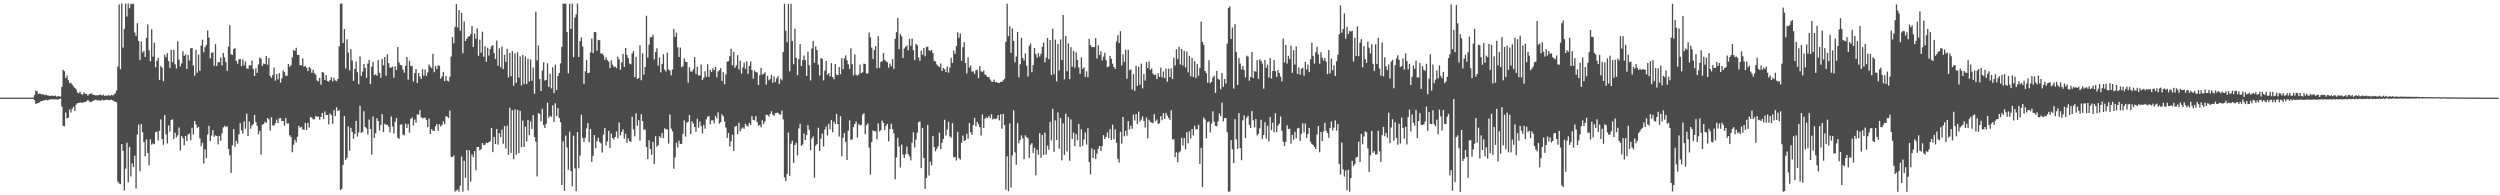 <?xml version="1.0" encoding="UTF-8"?>
<svg xmlns="http://www.w3.org/2000/svg" width="1920" height="150">
  <path d="M0 75.000h1v1.000H0zM1 75.000h1v1.000H1zM2 75.000h1v1.000H2zM3 75.000h1v1.000H3zM4 75.000h1v1.000H4zM5 75.000h1v1.000H5zM6 75.000h1v1.000H6zM7 75.000h1v1.000H7zM8 75.000h1v1.000H8zM9 75.000h1v1.000H9zM10 75.000h1v1.000H10zM11 75.000h1v1.000H11zM12 75.000h1v1.000H12zM13 75.000h1v1.000H13zM14 75.000h1v1.000H14zM15 75.000h1v1.000H15zM16 75.000h1v1.000H16zM17 75.000h1v1.000H17zM18 75.000h1v1.000H18zM19 75.000h1v1.000H19zM20 75.000h1v1.000H20zM21 75.000h1v1.000H21zM22 75.000h1v1.000H22zM23 75.000h1v1.000H23zM24 75.000h1v1.000H24zM25 75.000h1v1.000H25zM26 73.055h1v3.915H26zM27 69.556h1v10.346H27zM28 70.113h1v9.225H28zM29 72.301h1v6.857H29zM30 71.759h1v6.779H30zM31 72.262h1v5.416H31zM32 72.493h1v5.140H32zM33 72.506h1v4.485H33zM34 73.041h1v4.002H34zM35 72.725h1v3.846H35zM36 73.361h1v3.786H36zM37 73.441h1v3.278H37zM38 73.704h1v2.619H38zM39 73.478h1v2.721H39zM40 73.484h1v2.759H40zM41 73.699h1v2.624H41zM42 73.382h1v2.871H42zM43 74.223h1v2.089H43zM44 73.609h1v2.930H44zM45 74.081h1v1.926H45zM46 74.119h1v1.551H46zM47 66.707h1v15.140H47zM48 53.674h1v42.989H48zM49 54.723h1v42.286H49zM50 59.848h1v26.569H50zM51 57.994h1v32.992H51zM52 61.640h1v28.741H52zM53 63.959h1v20.092H53zM54 63.527h1v22.880H54zM55 65.077h1v18.437H55zM56 66.332h1v15.518H56zM57 67.490h1v17.759H57zM58 68.542h1v11.860H58zM59 71.130h1v8.054H59zM60 71.616h1v7.525H60zM61 70.401h1v8.244H61zM62 72.286h1v6.575H62zM63 72.662h1v6.229H63zM64 70.944h1v7.474H64zM65 72.035h1v6.369H65zM66 72.160h1v5.595H66zM67 73.518h1v3.224H67zM68 72.338h1v5.596H68zM69 71.870h1v6.585H69zM70 71.811h1v6.321H70zM71 72.887h1v4.544H71zM72 72.969h1v3.965H72zM73 73.279h1v3.273H73zM74 73.138h1v3.891H74zM75 73.142h1v3.930H75zM76 72.696h1v4.553H76zM77 72.740h1v4.464H77zM78 73.495h1v3.038H78zM79 72.672h1v4.484H79zM80 73.691h1v3.299H80zM81 73.323h1v3.297H81zM82 73.490h1v3.127H82zM83 73.023h1v4.002H83zM84 73.630h1v3.147H84zM85 72.963h1v3.542H85zM86 73.289h1v3.659H86zM87 72.719h1v4.843H87zM88 71.581h1v6.667H88zM89 69.604h1v8.892H89zM90 51.075h1v88.374H90zM91 3.416h1v137.479H91zM92 53.207h1v88.220H92zM93 2.594h1v108.037H93zM94 36.551h1v79.389H94zM95 22.166h1v124.149H95zM96 2.746h1v126.804H96zM97 12.672h1v96.972H97zM98 2.717h1v137.377H98zM99 6.345h1v106.501H99zM100 2.892h1v132.558H100zM101 3.320h1v122.130H101zM102 2.796h1v125.501H102zM103 24.915h1v94.623H103zM104 27.533h1v117.227H104zM105 17.811h1v85.499H105zM106 31.467h1v64.258H106zM107 46.198h1v85.360H107zM108 31.957h1v63.313H108zM109 40.321h1v61.253H109zM110 39.047h1v70.097H110zM111 43.714h1v76.360H111zM112 29.027h1v78.073H112zM113 18.738h1v98.731H113zM114 38.587h1v88.395H114zM115 47.032h1v60.004H115zM116 22.411h1v88.675H116zM117 43.529h1v66.548H117zM118 32.720h1v78.085H118zM119 51.707h1v49.875H119zM120 46.675h1v54.359H120zM121 44.424h1v63.467H121zM122 61.362h1v39.111H122zM123 50.727h1v40.996H123zM124 51.955h1v54.940H124zM125 62.394h1v48.798H125zM126 41.910h1v46.498H126zM127 43.940h1v59.177H127zM128 40.848h1v69.339H128zM129 46.952h1v49.428H129zM130 52.229h1v48.860H130zM131 38.187h1v53.914H131zM132 47.760h1v43.895H132zM133 38.285h1v68.490H133zM134 49.393h1v52.542H134zM135 52.585h1v52.901H135zM136 31.722h1v72.143H136zM137 45.811h1v52.161H137zM138 51.059h1v64.476H138zM139 48.714h1v55.671H139zM140 39.428h1v66.693H140zM141 42.882h1v68.664H141zM142 41.663h1v62.733H142zM143 52.998h1v55.326H143zM144 42.183h1v61.252H144zM145 46.551h1v56.022H145zM146 37.021h1v70.639H146zM147 36.941h1v61.155H147zM148 50.350h1v53.091H148zM149 58.117h1v34.793H149zM150 38.270h1v57.339H150zM151 55.856h1v42.409H151zM152 41.842h1v55.573H152zM153 54.401h1v51.815H153zM154 34.962h1v77.381H154zM155 30.446h1v79.221H155zM156 40.100h1v85.504H156zM157 36.217h1v78.509H157zM158 34.388h1v87.093H158zM159 23.407h1v79.938H159zM160 28.896h1v67.716H160zM161 44.805h1v63.597H161zM162 40.495h1v63.548H162zM163 40.254h1v59.675H163zM164 50.543h1v54.531H164zM165 33.905h1v70.055H165zM166 50.634h1v53.789H166zM167 47.741h1v63.175H167zM168 47.837h1v56.508H168zM169 44.199h1v63.929H169zM170 50.215h1v52.196H170zM171 40.712h1v57.150H171zM172 44.077h1v52.550H172zM173 47.743h1v49.672H173zM174 54.364h1v42.692H174zM175 35.792h1v78.573H175zM176 19.364h1v99.841H176zM177 41.755h1v91.029H177zM178 42.213h1v69.412H178zM179 37.641h1v61.514H179zM180 36.953h1v75.682H180zM181 46.859h1v61.250H181zM182 48.969h1v61.306H182zM183 45.594h1v57.566H183zM184 45.251h1v49.317H184zM185 50.864h1v49.168H185zM186 45.639h1v57.038H186zM187 50.168h1v43.066H187zM188 47.135h1v51.798H188zM189 52.509h1v34.778H189zM190 52.903h1v51.655H190zM191 50.103h1v43.264H191zM192 50.284h1v48.603H192zM193 46.516h1v49.891H193zM194 52.934h1v42.350H194zM195 58.295h1v29.968H195zM196 52.362h1v41.353H196zM197 55.997h1v40.576H197zM198 49.413h1v53.817H198zM199 44.201h1v56.310H199zM200 45.117h1v73.574H200zM201 50.617h1v45.190H201zM202 48.761h1v46.543H202zM203 49.191h1v44.298H203zM204 42.924h1v51.421H204zM205 49.731h1v40.892H205zM206 44.543h1v47.086H206zM207 58.322h1v41.961H207zM208 59.849h1v30.222H208zM209 57.511h1v38.830H209zM210 51.880h1v44.406H210zM211 61.988h1v32.657H211zM212 56.855h1v35.067H212zM213 60.986h1v33.521H213zM214 56.230h1v34.760H214zM215 63.455h1v27.151H215zM216 60.084h1v32.956H216zM217 54.082h1v38.866H217zM218 55.403h1v41.155H218zM219 58.259h1v32.459H219zM220 58.087h1v36.829H220zM221 49.144h1v45.583H221zM222 51.229h1v52.651H222zM223 50.080h1v55.264H223zM224 44.026h1v72.912H224zM225 38.495h1v72.690H225zM226 39.011h1v68.342H226zM227 36.674h1v72.682H227zM228 42.137h1v62.899H228zM229 42.214h1v54.435H229zM230 50.033h1v48.119H230zM231 50.189h1v47.203H231zM232 44.812h1v54.556H232zM233 51.277h1v48.342H233zM234 50.614h1v43.798H234zM235 52.025h1v47.845H235zM236 54.613h1v39.697H236zM237 51.422h1v46.550H237zM238 52.593h1v37.255H238zM239 55.891h1v34.551H239zM240 53.556h1v38.092H240zM241 56.203h1v35.468H241zM242 57.253h1v31.763H242zM243 61.811h1v27.819H243zM244 62.389h1v27.094H244zM245 59.780h1v32.131H245zM246 64.969h1v24.839H246zM247 55.290h1v31.427H247zM248 55.767h1v35.715H248zM249 61.371h1v24.265H249zM250 57.713h1v30.725H250zM251 62.273h1v25.968H251zM252 62.746h1v32.788H252zM253 61.429h1v25.594H253zM254 59.280h1v29.238H254zM255 62.450h1v32.628H255zM256 59.669h1v24.997H256zM257 61.726h1v27.311H257zM258 62.367h1v20.121H258zM259 60.684h1v24.550H259zM260 35.599h1v48.990H260zM261 2.959h1v143.088H261zM262 2.735h1v142.268H262zM263 33.071h1v93.572H263zM264 22.250h1v66.861H264zM265 52.644h1v70.168H265zM266 30.230h1v90.883H266zM267 40.361h1v56.836H267zM268 54.077h1v61.710H268zM269 37.731h1v60.420H269zM270 46.447h1v54.940H270zM271 62.110h1v44.458H271zM272 52.925h1v49.939H272zM273 47.219h1v45.638H273zM274 55.459h1v49.377H274zM275 64.720h1v36.967H275zM276 43.208h1v38.040H276zM277 58.315h1v43.788H277zM278 55.007h1v46.271H278zM279 49.188h1v36.300H279zM280 52.103h1v45.366H280zM281 59.740h1v38.986H281zM282 48.828h1v54.501H282zM283 46.032h1v45.776H283zM284 64.631h1v34.438H284zM285 51.162h1v67.495H285zM286 47.439h1v42.026H286zM287 57.820h1v48.128H287zM288 57.044h1v45.254H288zM289 58.107h1v32.743H289zM290 46.196h1v46.775H290zM291 55.907h1v44.404H291zM292 59.643h1v36.295H292zM293 45.205h1v42.500H293zM294 50.162h1v51.260H294zM295 43.707h1v51.339H295zM296 58.108h1v37.730H296zM297 41.683h1v54.196H297zM298 48.535h1v48.810H298zM299 51.842h1v49.913H299zM300 51.862h1v37.563H300zM301 51.126h1v45.974H301zM302 59.719h1v42.822H302zM303 50.827h1v42.781H303zM304 53.738h1v36.878H304zM305 36.135h1v69.655H305zM306 47.901h1v58.773H306zM307 49.891h1v45.844H307zM308 50.248h1v45.264H308zM309 53.443h1v49.898H309zM310 55.854h1v48.121H310zM311 50.478h1v44.519H311zM312 43.793h1v54.498H312zM313 61.178h1v34.161H313zM314 46.707h1v55.131H314zM315 50.572h1v40.696H315zM316 50.772h1v39.379H316zM317 62.578h1v33.789H317zM318 56.140h1v35.635H318zM319 53.007h1v41.224H319zM320 63.711h1v24.208H320zM321 56.000h1v31.979H321zM322 58.763h1v25.856H322zM323 60.644h1v29.447H323zM324 53.187h1v37.794H324zM325 58.137h1v32.303H325zM326 53.356h1v37.060H326zM327 58.216h1v33.954H327zM328 55.629h1v41.989H328zM329 49.491h1v41.617H329zM330 51.247h1v51.626H330zM331 52.370h1v46.841H331zM332 41.261h1v59.149H332zM333 55.460h1v45.107H333zM334 50.741h1v46.216H334zM335 53.096h1v42.177H335zM336 50.050h1v50.380H336zM337 50.624h1v44.789H337zM338 60.412h1v36.778H338zM339 58.706h1v37.184H339zM340 55.186h1v38.003H340zM341 62.279h1v33.160H341zM342 58.299h1v31.005H342zM343 61.950h1v27.671H343zM344 62.560h1v28.049H344zM345 59.004h1v26.005H345zM346 43.409h1v77.027H346zM347 28.356h1v92.199H347zM348 33.162h1v86.221H348zM349 20.596h1v126.554H349zM350 3.164h1v143.165H350zM351 21.127h1v124.393H351zM352 7.744h1v139.471H352zM353 23.622h1v118.934H353zM354 9.803h1v110.421H354zM355 40.926h1v106.303H355zM356 16.559h1v106.877H356zM357 31.559h1v105.012H357zM358 29.809h1v85.370H358zM359 28.262h1v117.939H359zM360 27.768h1v87.762H360zM361 26.225h1v113.244H361zM362 19.952h1v98.601H362zM363 36.026h1v84.587H363zM364 25.803h1v90.285H364zM365 29.781h1v100.995H365zM366 21.713h1v91.215H366zM367 42.839h1v69.962H367zM368 30.449h1v85.119H368zM369 40.551h1v74.027H369zM370 24.324h1v85.609H370zM371 43.571h1v67.790H371zM372 35.415h1v75.721H372zM373 47.400h1v62.161H373zM374 36.597h1v73.287H374zM375 42.721h1v66.371H375zM376 37.672h1v70.845H376zM377 35.554h1v62.764H377zM378 34.656h1v82.174H378zM379 40.735h1v64.448H379zM380 45.263h1v65.355H380zM381 31.115h1v67.895H381zM382 50.488h1v60.571H382zM383 37.122h1v65.099H383zM384 51.725h1v53.561H384zM385 35.698h1v63.812H385zM386 53.104h1v57.317H386zM387 42.051h1v54.831H387zM388 47.528h1v66.494H388zM389 37.550h1v58.891H389zM390 59.459h1v59.435H390zM391 40.650h1v42.111H391zM392 58.594h1v58.840H392zM393 39.226h1v45.383H393zM394 65.906h1v56.414H394zM395 40.899h1v43.116H395zM396 63.575h1v55.279H396zM397 40.136h1v44.209H397zM398 59.633h1v58.051H398zM399 43.290h1v41.754H399zM400 65.511h1v47.660H400zM401 42.123h1v50.457H401zM402 64.572h1v48.278H402zM403 43.381h1v53.853H403zM404 64.634h1v43.999H404zM405 45.154h1v46.835H405zM406 62.618h1v41.226H406zM407 45.652h1v47.637H407zM408 62.071h1v36.948H408zM409 51.863h1v36.522H409zM410 71.986h1v33.331H410zM411 8.950h1v99.933H411zM412 46.440h1v89.028H412zM413 34.940h1v51.902H413zM414 60.636h1v26.858H414zM415 69.897h1v23.289H415zM416 54.234h1v29.291H416zM417 47.808h1v48.192H417zM418 61.845h1v36.522H418zM419 61.353h1v33.718H419zM420 48.564h1v30.330H420zM421 66.829h1v23.646H421zM422 56.697h1v32.181H422zM423 67.873h1v21.952H423zM424 51.612h1v29.358H424zM425 71.524h1v22.101H425zM426 49.664h1v29.639H426zM427 69.166h1v20.069H427zM428 58.392h1v24.632H428zM429 56.089h1v34.544H429zM430 48.680h1v45.240H430zM431 35.922h1v106.165H431zM432 2.791h1v105.718H432zM433 2.880h1v143.615H433zM434 2.815h1v101.276H434zM435 24.610h1v88.749H435zM436 56.277h1v74.100H436zM437 2.917h1v98.160H437zM438 22.258h1v109.115H438zM439 2.735h1v140.391H439zM440 43.946h1v60.294H440zM441 13.458h1v115.825H441zM442 11.035h1v135.820H442zM443 2.743h1v98.724H443zM444 43.788h1v85.417H444zM445 31.589h1v87.876H445zM446 28.679h1v59.458H446zM447 35.681h1v70.172H447zM448 64.426h1v44.595H448zM449 54.702h1v51.050H449zM450 46.137h1v52.478H450zM451 56.106h1v38.286H451zM452 55.871h1v53.381H452zM453 40.220h1v58.778H453zM454 29.664h1v94.703H454zM455 40.716h1v78.941H455zM456 24.567h1v79.163H456zM457 24.663h1v89.225H457zM458 38.947h1v69.458H458zM459 30.553h1v75.203H459zM460 30.851h1v78.111H460zM461 41.073h1v69.000H461zM462 41.130h1v76.032H462zM463 42.487h1v60.894H463zM464 45.971h1v52.384H464zM465 43.974h1v67.714H465zM466 46.267h1v62.344H466zM467 47.332h1v53.150H467zM468 52.310h1v61.423H468zM469 46.325h1v56.304H469zM470 49.674h1v56.255H470zM471 51.364h1v55.782H471zM472 51.177h1v54.003H472zM473 52.399h1v48.574H473zM474 43.541h1v62.688H474zM475 45.646h1v48.400H475zM476 53.607h1v50.381H476zM477 47.908h1v53.414H477zM478 41.323h1v57.935H478zM479 51.420h1v55.001H479zM480 36.777h1v66.001H480zM481 42.167h1v67.534H481zM482 44.669h1v61.614H482zM483 48.811h1v59.646H483zM484 49.338h1v59.634H484zM485 41.066h1v48.640H485zM486 39.294h1v60.035H486zM487 59.183h1v45.469H487zM488 43.608h1v43.388H488zM489 60.668h1v35.884H489zM490 59.881h1v32.400H490zM491 34.653h1v73.305H491zM492 61.586h1v26.178H492zM493 40.885h1v52.085H493zM494 57.351h1v42.148H494zM495 51.380h1v48.181H495zM496 12.066h1v100.807H496zM497 44.222h1v77.961H497zM498 34.330h1v73.424H498zM499 28.613h1v85.808H499zM500 28.528h1v90.336H500zM501 26.587h1v82.480H501zM502 45.630h1v80.437H502zM503 39.840h1v64.822H503zM504 37.067h1v75.602H504zM505 50.410h1v61.088H505zM506 44.109h1v60.554H506zM507 55.588h1v50.307H507zM508 49.038h1v53.030H508zM509 41.603h1v64.520H509zM510 53.438h1v45.094H510zM511 54.914h1v44.384H511zM512 40.463h1v59.003H512zM513 53.312h1v56.914H513zM514 54.193h1v33.742H514zM515 57.844h1v40.997H515zM516 53.393h1v47.510H516zM517 22.358h1v107.217H517zM518 28.302h1v92.647H518zM519 25.042h1v84.558H519zM520 36.372h1v76.932H520zM521 43.775h1v64.251H521zM522 36.569h1v74.092H522zM523 51.625h1v58.871H523zM524 50.856h1v51.972H524zM525 44.922h1v47.511H525zM526 47.369h1v57.562H526zM527 47.592h1v46.669H527zM528 63.486h1v30.007H528zM529 51.621h1v36.719H529zM530 54.881h1v48.116H530zM531 54.942h1v38.270H531zM532 53.214h1v41.704H532zM533 43.884h1v53.654H533zM534 56.711h1v44.520H534zM535 51.329h1v39.871H535zM536 57.905h1v40.270H536zM537 57.946h1v35.368H537zM538 49.557h1v47.369H538zM539 61.376h1v41.203H539zM540 59.715h1v36.249H540zM541 54.721h1v44.074H541zM542 59.039h1v32.611H542zM543 49.377h1v40.217H543zM544 59.050h1v30.127H544zM545 53.673h1v41.823H545zM546 55.346h1v37.140H546zM547 52.381h1v39.998H547zM548 53.847h1v40.942H548zM549 51.460h1v37.498H549zM550 59.336h1v31.477H550zM551 54.926h1v31.415H551zM552 53.885h1v41.028H552zM553 52.310h1v41.543H553zM554 62.273h1v25.466H554zM555 55.411h1v33.952H555zM556 64.645h1v28.709H556zM557 57.077h1v40.925H557zM558 47.294h1v58.611H558zM559 46.943h1v55.176H559zM560 43.087h1v69.441H560zM561 37.493h1v71.037H561zM562 50.184h1v53.302H562zM563 39.803h1v76.117H563zM564 52.059h1v45.282H564zM565 50.184h1v46.463H565zM566 42.439h1v60.610H566zM567 53.336h1v40.928H567zM568 46.572h1v54.346H568zM569 56.600h1v42.259H569zM570 51.837h1v46.074H570zM571 48.019h1v50.893H571zM572 52.832h1v42.227H572zM573 47.057h1v49.380H573zM574 56.671h1v40.555H574zM575 50.728h1v43.808H575zM576 47.197h1v48.873H576zM577 53.785h1v35.440H577zM578 60.413h1v31.653H578zM579 54.102h1v38.364H579zM580 55.460h1v33.685H580zM581 55.648h1v38.018H581zM582 65.296h1v31.206H582zM583 57.799h1v38.173H583zM584 52.099h1v45.660H584zM585 57.232h1v35.112H585zM586 56.727h1v38.554H586zM587 55.491h1v37.776H587zM588 64.964h1v23.092H588zM589 58.263h1v29.992H589zM590 61.628h1v27.975H590zM591 60.655h1v26.838H591zM592 57.416h1v27.977H592zM593 63.636h1v24.300H593zM594 58.803h1v30.235H594zM595 63.007h1v23.987H595zM596 60.097h1v26.580H596zM597 58.425h1v28.105H597zM598 64.469h1v23.341H598zM599 60.393h1v27.723H599zM600 61.669h1v23.225H600zM601 39.861h1v51.831H601zM602 2.938h1v133.237H602zM603 23.596h1v115.452H603zM604 32.334h1v101.251H604zM605 2.960h1v98.834H605zM606 54.726h1v80.291H606zM607 2.935h1v107.380H607zM608 31.534h1v76.507H608zM609 49.284h1v75.810H609zM610 22.046h1v89.383H610zM611 44.384h1v65.289H611zM612 57.770h1v61.678H612zM613 45.403h1v53.191H613zM614 33.885h1v61.154H614zM615 50.669h1v61.383H615zM616 46.110h1v64.833H616zM617 42.710h1v59.814H617zM618 46.233h1v61.271H618zM619 58.243h1v45.402H619zM620 39.681h1v56.433H620zM621 50.146h1v49.535H621zM622 61.775h1v53.556H622zM623 37.253h1v69.184H623zM624 31.379h1v73.361H624zM625 48.306h1v88.264H625zM626 35.531h1v76.355H626zM627 38.456h1v72.189H627zM628 49.737h1v48.350H628zM629 58.029h1v57.973H629zM630 44.537h1v62.035H630zM631 45.264h1v57.284H631zM632 61.743h1v50.868H632zM633 54.182h1v45.348H633zM634 46.682h1v50.539H634zM635 57.373h1v46.744H635zM636 56.133h1v38.921H636zM637 58.748h1v40.562H637zM638 48.483h1v43.708H638zM639 59.118h1v42.512H639zM640 60.893h1v32.536H640zM641 49.140h1v46.208H641zM642 57.288h1v30.218H642zM643 57.762h1v37.521H643zM644 51.382h1v53.494H644zM645 57.043h1v32.257H645zM646 44.644h1v75.438H646zM647 53.167h1v52.548H647zM648 44.809h1v57.332H648zM649 42.598h1v66.283H649zM650 46.277h1v76.616H650zM651 49.390h1v51.023H651zM652 52.949h1v39.496H652zM653 37.102h1v70.431H653zM654 49.287h1v57.666H654zM655 57.904h1v39.748H655zM656 41.835h1v53.419H656zM657 57.373h1v36.026H657zM658 58.122h1v47.479H658zM659 57.162h1v38.195H659zM660 49.614h1v46.713H660zM661 56.199h1v39.639H661zM662 55.510h1v32.574H662zM663 48.825h1v38.163H663zM664 49.128h1v53.934H664zM665 56.459h1v39.730H665zM666 56.314h1v38.470H666zM667 25.007h1v88.385H667zM668 28.734h1v105.366H668zM669 36.545h1v72.560H669zM670 45.219h1v54.858H670zM671 38.455h1v62.242H671zM672 35.351h1v65.553H672zM673 52.412h1v54.559H673zM674 27.833h1v66.929H674zM675 52.121h1v48.791H675zM676 47.654h1v52.317H676zM677 46.962h1v45.661H677zM678 40.826h1v53.473H678zM679 46.000h1v53.926H679zM680 47.050h1v49.693H680zM681 47.889h1v47.221H681zM682 51.959h1v56.658H682zM683 48.852h1v50.243H683zM684 50.834h1v44.198H684zM685 45.482h1v53.793H685zM686 52.816h1v49.612H686zM687 29.760h1v108.003H687zM688 24.671h1v96.233H688zM689 13.725h1v92.130H689zM690 37.805h1v74.773H690zM691 26.206h1v102.449H691zM692 27.941h1v83.135H692zM693 44.470h1v74.286H693zM694 37.288h1v84.054H694zM695 35.980h1v82.560H695zM696 34.931h1v77.652H696zM697 38.625h1v79.706H697zM698 29.778h1v90.356H698zM699 35.173h1v88.034H699zM700 29.597h1v79.856H700zM701 38.579h1v62.942H701zM702 46.170h1v67.084H702zM703 33.790h1v73.530H703zM704 34.741h1v67.212H704zM705 44.207h1v49.655H705zM706 46.761h1v46.452H706zM707 38.870h1v90.266H707zM708 42.051h1v56.179H708zM709 36.855h1v84.495H709zM710 43.222h1v101.805H710zM711 36.143h1v100.522H711zM712 35.806h1v60.142H712zM713 38.604h1v96.176H713zM714 39.138h1v85.000H714zM715 38.407h1v88.675H715zM716 40.777h1v63.623H716zM717 46.873h1v66.047H717zM718 47.212h1v69.018H718zM719 49.528h1v64.717H719zM720 50.613h1v61.727H720zM721 51.514h1v50.409H721zM722 48.732h1v65.782H722zM723 54.477h1v55.281H723zM724 52.153h1v54.547H724zM725 53.169h1v38.814H725zM726 55.329h1v48.774H726zM727 51.062h1v48.461H727zM728 55.808h1v37.663H728zM729 51.887h1v52.866H729zM730 44.374h1v61.362H730zM731 48.294h1v46.265H731zM732 38.885h1v82.038H732zM733 41.379h1v79.036H733zM734 35.433h1v87.837H734zM735 24.788h1v76.444H735zM736 29.104h1v92.332H736zM737 25.728h1v96.845H737zM738 46.610h1v63.119H738zM739 36.232h1v67.869H739zM740 32.392h1v75.856H740zM741 48.383h1v59.240H741zM742 56.341h1v46.418H742zM743 44.091h1v62.381H743zM744 51.882h1v42.686H744zM745 50.216h1v51.434H745zM746 55.008h1v48.665H746zM747 54.822h1v41.196H747zM748 56.690h1v33.849H748zM749 54.023h1v42.939H749zM750 53.470h1v40.144H750zM751 60.060h1v35.428H751zM752 50.789h1v46.965H752zM753 54.641h1v49.378H753zM754 55.374h1v32.536H754zM755 54.125h1v44.133H755zM756 57.172h1v33.991H756zM757 58.022h1v32.110H757zM758 59.191h1v31.564H758zM759 59.155h1v29.905H759zM760 61.107h1v29.633H760zM761 62.547h1v25.229H761zM762 62.861h1v28.922H762zM763 61.128h1v29.860H763zM764 63.118h1v28.425H764zM765 63.008h1v27.947H765zM766 63.668h1v24.646H766zM767 63.631h1v28.834H767zM768 62.871h1v24.930H768zM769 62.906h1v35.962H769zM770 61.663h1v25.810H770zM771 60.474h1v35.524H771zM772 32.084h1v113.693H772zM773 2.828h1v117.225H773zM774 27.793h1v119.049H774zM775 20.294h1v74.418H775zM776 40.581h1v103.432H776zM777 21.882h1v97.394H777zM778 31.434h1v53.241H778zM779 47.859h1v69.187H779zM780 43.363h1v83.153H780zM781 24.475h1v70.099H781zM782 59.401h1v50.768H782zM783 49.331h1v58.148H783zM784 28.981h1v74.953H784zM785 44.506h1v61.757H785zM786 46.423h1v75.893H786zM787 41.010h1v62.866H787zM788 50.415h1v55.029H788zM789 58.824h1v47.404H789zM790 35.160h1v86.093H790zM791 33.425h1v77.829H791zM792 55.518h1v54.463H792zM793 50.040h1v67.402H793zM794 36.905h1v76.486H794zM795 41.520h1v93.141H795zM796 44.295h1v70.741H796zM797 40.802h1v77.929H797zM798 43.482h1v58.811H798zM799 41.243h1v79.971H799zM800 35.934h1v67.762H800zM801 32.651h1v86.388H801zM802 47.855h1v53.906H802zM803 44.214h1v74.409H803zM804 29.175h1v82.656H804zM805 45.410h1v69.599H805zM806 30.768h1v62.721H806zM807 57.668h1v50.228H807zM808 22.139h1v61.495H808zM809 57.053h1v59.574H809zM810 30.406h1v62.057H810zM811 62.470h1v45.074H811zM812 33.714h1v52.628H812zM813 54.182h1v60.042H813zM814 30.308h1v60.241H814zM815 46.098h1v77.019H815zM816 11.525h1v83.246H816zM817 60.912h1v58.028H817zM818 27.553h1v59.769H818zM819 54.727h1v61.665H819zM820 33.387h1v56.535H820zM821 60.830h1v62.682H821zM822 36.254h1v55.426H822zM823 51.251h1v55.468H823zM824 39.090h1v62.716H824zM825 51.973h1v60.319H825zM826 40.163h1v62.837H826zM827 46.030h1v61.646H827zM828 51.837h1v43.364H828zM829 56.755h1v56.156H829zM830 44.052h1v55.224H830zM831 52.865h1v59.129H831zM832 51.645h1v55.440H832zM833 59.014h1v42.699H833zM834 54.829h1v56.239H834zM835 59.331h1v39.193H835zM836 29.751h1v94.599H836zM837 34.491h1v99.432H837zM838 36.189h1v77.825H838zM839 36.117h1v85.241H839zM840 36.197h1v78.702H840zM841 29.215h1v92.872H841zM842 44.962h1v73.035H842zM843 34.825h1v79.401H843zM844 42.188h1v69.932H844zM845 39.335h1v76.747H845zM846 46.422h1v65.747H846zM847 43.479h1v60.266H847zM848 40.536h1v66.201H848zM849 46.171h1v58.974H849zM850 51.680h1v50.023H850zM851 50.979h1v55.084H851zM852 43.032h1v56.258H852zM853 45.156h1v62.398H853zM854 48.905h1v46.774H854zM855 51.468h1v55.498H855zM856 52.963h1v46.387H856zM857 31.785h1v77.899H857zM858 26.995h1v94.895H858zM859 33.048h1v91.776H859zM860 23.896h1v77.283H860zM861 50.285h1v60.003H861zM862 41.793h1v48.004H862zM863 47.488h1v57.201H863zM864 38.278h1v62.193H864zM865 60.445h1v43.777H865zM866 38.246h1v54.784H866zM867 53.948h1v45.423H867zM868 53.307h1v43.209H868zM869 68.690h1v30.221H869zM870 56.969h1v31.037H870zM871 69.773h1v22.809H871zM872 50.497h1v37.118H872zM873 65.950h1v29.265H873zM874 51.149h1v34.576H874zM875 64.957h1v28.509H875zM876 48.829h1v43.097H876zM877 67.886h1v21.501H877zM878 56.939h1v35.987H878zM879 61.894h1v36.074H879zM880 47.618h1v42.634H880zM881 52.257h1v53.987H881zM882 47.217h1v44.784H882zM883 53.699h1v39.872H883zM884 52.628h1v41.548H884zM885 56.498h1v38.179H885zM886 57.686h1v30.030H886zM887 57.229h1v35.980H887zM888 60.701h1v31.108H888zM889 56.209h1v38.994H889zM890 59.108h1v35.552H890zM891 51.945h1v37.341H891zM892 59.393h1v33.021H892zM893 54.885h1v31.977H893zM894 59.932h1v31.444H894zM895 52.660h1v34.031H895zM896 62.720h1v26.015H896zM897 52.762h1v37.790H897zM898 59.232h1v32.930H898zM899 52.596h1v32.089H899zM900 60.722h1v46.315H900zM901 44.280h1v62.736H901zM902 50.328h1v70.369H902zM903 37.792h1v79.178H903zM904 45.432h1v79.121H904zM905 35.883h1v81.333H905zM906 49.461h1v66.717H906zM907 37.629h1v68.184H907zM908 50.227h1v61.531H908zM909 39.080h1v66.900H909zM910 51.765h1v62.988H910zM911 39.577h1v61.913H911zM912 55.587h1v54.462H912zM913 42.857h1v58.004H913zM914 58.578h1v47.771H914zM915 44.487h1v54.584H915zM916 59.100h1v44.994H916zM917 46.928h1v49.626H917zM918 59.975h1v39.422H918zM919 49.090h1v50.125H919zM920 58.130h1v37.680H920zM921 52.093h1v73.767H921zM922 16.570h1v96.965H922zM923 32.232h1v111.480H923zM924 34.478h1v55.728H924zM925 54.518h1v37.236H925zM926 56.219h1v49.998H926zM927 63.529h1v30.385H927zM928 46.256h1v46.933H928zM929 63.863h1v37.816H929zM930 62.724h1v32.220H930zM931 59.571h1v25.942H931zM932 58.183h1v35.250H932zM933 71.374h1v25.231H933zM934 54.445h1v42.547H934zM935 60.495h1v32.813H935zM936 61.176h1v25.974H936zM937 68.571h1v20.492H937zM938 56.006h1v22.835H938zM939 66.661h1v26.578H939zM940 60.668h1v30.027H940zM941 64.130h1v26.525H941zM942 33.557h1v68.039H942zM943 6.116h1v141.205H943zM944 4.887h1v142.118H944zM945 29.857h1v77.779H945zM946 21.155h1v93.482H946zM947 67.993h1v57.364H947zM948 18.543h1v72.995H948zM949 40.044h1v67.005H949zM950 65.257h1v49.094H950zM951 44.601h1v42.251H951zM952 48.731h1v65.067H952zM953 53.358h1v69.741H953zM954 50.639h1v41.775H954zM955 53.806h1v34.950H955zM956 59.403h1v46.667H956zM957 42.745h1v47.670H957zM958 43.446h1v45.416H958zM959 61.989h1v33.847H959zM960 59.209h1v39.103H960zM961 39.929h1v45.265H961zM962 59.975h1v32.366H962zM963 54.627h1v43.282H963zM964 55.021h1v36.381H964zM965 46.066h1v57.931H965zM966 60.529h1v42.166H966zM967 45.521h1v53.037H967zM968 46.786h1v45.223H968zM969 48.840h1v58.034H969zM970 68.112h1v35.642H970zM971 46.081h1v47.813H971zM972 51.997h1v54.492H972zM973 49.671h1v46.969H973zM974 59.557h1v49.074H974zM975 44.588h1v45.276H975zM976 60.287h1v39.772H976zM977 54.495h1v39.790H977zM978 46.179h1v55.430H978zM979 54.625h1v32.369H979zM980 59.032h1v42.435H980zM981 53.683h1v42.764H981zM982 56.023h1v38.991H982zM983 58.904h1v30.604H983zM984 62.591h1v37.851H984zM985 29.565h1v79.214H985zM986 47.855h1v64.379H986zM987 34.522h1v74.491H987zM988 48.841h1v47.416H988zM989 42.845h1v56.236H989zM990 45.380h1v53.414H990zM991 35.071h1v75.268H991zM992 55.983h1v47.564H992zM993 38.566h1v68.764H993zM994 49.636h1v51.603H994zM995 35.705h1v70.536H995zM996 56.709h1v41.988H996zM997 51.751h1v46.446H997zM998 57.313h1v50.876H998zM999 52.956h1v49.846H999zM1000 52.017h1v42.692H1000zM1001 58.183h1v43.515H1001zM1002 47.515h1v47.311H1002zM1003 53.367h1v52.546H1003zM1004 49.531h1v53.313H1004zM1005 55.359h1v42.897H1005zM1006 45.572h1v63.271H1006zM1007 32.755h1v77.848H1007zM1008 43.040h1v68.319H1008zM1009 48.796h1v64.035H1009zM1010 40.146h1v74.218H1010zM1011 35.903h1v67.486H1011zM1012 41.869h1v54.917H1012zM1013 48.882h1v68.086H1013zM1014 40.143h1v61.271H1014zM1015 44.222h1v64.116H1015zM1016 46.489h1v54.500H1016zM1017 44.509h1v49.798H1017zM1018 47.302h1v53.178H1018zM1019 56.893h1v45.296H1019zM1020 38.462h1v67.368H1020zM1021 56.413h1v41.955H1021zM1022 45.010h1v48.272H1022zM1023 53.949h1v46.249H1023zM1024 50.144h1v47.920H1024zM1025 58.352h1v34.093H1025zM1026 47.029h1v53.238H1026zM1027 42.085h1v53.099H1027zM1028 26.359h1v99.521H1028zM1029 4.156h1v129.913H1029zM1030 25.103h1v84.336H1030zM1031 22.348h1v107.734H1031zM1032 10.360h1v125.241H1032zM1033 29.746h1v101.120H1033zM1034 20.615h1v125.483H1034zM1035 26.177h1v104.154H1035zM1036 23.682h1v123.592H1036zM1037 24.240h1v112.491H1037zM1038 23.581h1v99.928H1038zM1039 47.245h1v80.126H1039zM1040 28.946h1v97.129H1040zM1041 42.958h1v78.040H1041zM1042 20.271h1v100.258H1042zM1043 43.137h1v65.642H1043zM1044 32.695h1v91.793H1044zM1045 30.079h1v72.697H1045zM1046 51.630h1v59.142H1046zM1047 35.500h1v69.341H1047zM1048 45.412h1v55.496H1048zM1049 48.324h1v53.191H1049zM1050 31.940h1v82.000H1050zM1051 36.626h1v95.343H1051zM1052 41.061h1v78.258H1052zM1053 34.062h1v66.449H1053zM1054 48.997h1v68.337H1054zM1055 54.450h1v61.610H1055zM1056 34.021h1v84.684H1056zM1057 49.223h1v69.242H1057zM1058 29.006h1v71.464H1058zM1059 52.696h1v63.502H1059zM1060 58.034h1v66.325H1060zM1061 32.588h1v71.211H1061zM1062 58.667h1v38.711H1062zM1063 44.055h1v60.601H1063zM1064 51.068h1v50.974H1064zM1065 53.846h1v51.959H1065zM1066 49.448h1v37.106H1066zM1067 60.242h1v49.676H1067zM1068 47.313h1v50.579H1068zM1069 46.002h1v45.534H1069zM1070 67.792h1v40.234H1070zM1071 50.072h1v43.837H1071zM1072 44.947h1v60.978H1072zM1073 42.460h1v68.714H1073zM1074 45.940h1v49.128H1074zM1075 51.493h1v58.717H1075zM1076 50.732h1v39.582H1076zM1077 44.835h1v53.347H1077zM1078 53.460h1v52.975H1078zM1079 40.956h1v56.406H1079zM1080 46.803h1v64.126H1080zM1081 53.319h1v36.550H1081zM1082 48.982h1v35.184H1082zM1083 65.350h1v35.572H1083zM1084 59.013h1v29.025H1084zM1085 50.218h1v44.147H1085zM1086 52.872h1v43.671H1086zM1087 46.557h1v37.809H1087zM1088 59.486h1v46.674H1088zM1089 59.467h1v33.515H1089zM1090 48.332h1v38.588H1090zM1091 68.312h1v27.475H1091zM1092 50.735h1v45.391H1092zM1093 53.556h1v41.933H1093zM1094 54.432h1v39.027H1094zM1095 48.935h1v32.805H1095zM1096 72.364h1v28.078H1096zM1097 60.393h1v25.692H1097zM1098 41.653h1v53.534H1098zM1099 69.623h1v25.698H1099zM1100 49.587h1v35.160H1100zM1101 63.842h1v31.633H1101zM1102 61.205h1v35.756H1102zM1103 54.050h1v37.853H1103zM1104 60.226h1v42.825H1104zM1105 50.265h1v33.907H1105zM1106 58.263h1v31.145H1106zM1107 60.063h1v40.126H1107zM1108 55.188h1v29.332H1108zM1109 63.834h1v31.298H1109zM1110 62.499h1v32.765H1110zM1111 58.948h1v30.653H1111zM1112 44.653h1v42.757H1112zM1113 41.646h1v93.010H1113zM1114 3.453h1v127.187H1114zM1115 37.815h1v108.649H1115zM1116 22.931h1v53.128H1116zM1117 40.078h1v99.850H1117zM1118 3.902h1v101.478H1118zM1119 17.916h1v85.978H1119zM1120 48.018h1v65.787H1120zM1121 26.285h1v121.058H1121zM1122 29.533h1v70.303H1122zM1123 52.528h1v71.178H1123zM1124 45.066h1v76.952H1124zM1125 41.966h1v73.340H1125zM1126 47.407h1v73.175H1126zM1127 40.138h1v96.389H1127zM1128 28.087h1v79.697H1128zM1129 52.445h1v55.177H1129zM1130 59.978h1v60.391H1130zM1131 33.436h1v81.358H1131zM1132 22.178h1v88.224H1132zM1133 58.785h1v31.921H1133zM1134 56.789h1v52.848H1134zM1135 34.288h1v63.744H1135zM1136 34.750h1v86.974H1136zM1137 43.948h1v60.053H1137zM1138 49.759h1v65.476H1138zM1139 32.951h1v74.033H1139zM1140 48.077h1v72.064H1140zM1141 42.708h1v70.444H1141zM1142 43.857h1v77.965H1142zM1143 33.803h1v57.231H1143zM1144 53.745h1v63.981H1144zM1145 34.448h1v52.934H1145zM1146 64.082h1v54.866H1146zM1147 43.268h1v54.221H1147zM1148 63.497h1v47.797H1148zM1149 31.318h1v52.296H1149zM1150 50.190h1v73.878H1150zM1151 40.044h1v60.792H1151zM1152 51.507h1v66.537H1152zM1153 28.463h1v53.855H1153zM1154 61.671h1v49.976H1154zM1155 36.052h1v52.084H1155zM1156 59.111h1v55.528H1156zM1157 35.036h1v51.499H1157zM1158 53.605h1v63.312H1158zM1159 36.582h1v51.643H1159zM1160 50.391h1v66.679H1160zM1161 34.035h1v73.143H1161zM1162 53.085h1v58.046H1162zM1163 28.936h1v66.580H1163zM1164 56.025h1v63.235H1164zM1165 30.095h1v72.178H1165zM1166 59.293h1v48.769H1166zM1167 27.369h1v69.361H1167zM1168 59.506h1v40.857H1168zM1169 34.929h1v67.859H1169zM1170 64.258h1v32.409H1170zM1171 33.533h1v73.295H1171zM1172 47.774h1v49.618H1172zM1173 39.781h1v61.695H1173zM1174 42.753h1v57.690H1174zM1175 53.940h1v52.181H1175zM1176 52.679h1v48.191H1176zM1177 51.153h1v51.519H1177zM1178 47.773h1v64.348H1178zM1179 47.422h1v67.401H1179zM1180 16.122h1v100.140H1180zM1181 34.359h1v75.520H1181zM1182 33.400h1v95.179H1182zM1183 40.980h1v80.503H1183zM1184 32.406h1v80.379H1184zM1185 39.752h1v65.802H1185zM1186 43.472h1v73.907H1186zM1187 37.783h1v73.512H1187zM1188 42.622h1v62.241H1188zM1189 39.212h1v69.479H1189zM1190 41.299h1v64.244H1190zM1191 40.894h1v68.571H1191zM1192 43.854h1v64.509H1192zM1193 44.875h1v57.556H1193zM1194 45.519h1v56.710H1194zM1195 42.575h1v64.105H1195zM1196 49.475h1v61.660H1196zM1197 49.700h1v50.877H1197zM1198 32.805h1v80.502H1198zM1199 17.858h1v124.550H1199zM1200 15.653h1v128.064H1200zM1201 30.053h1v77.233H1201zM1202 40.793h1v91.123H1202zM1203 38.551h1v69.423H1203zM1204 39.784h1v64.972H1204zM1205 28.999h1v82.366H1205zM1206 50.699h1v58.458H1206zM1207 39.258h1v61.576H1207zM1208 50.415h1v62.972H1208zM1209 44.613h1v50.932H1209zM1210 57.520h1v42.017H1210zM1211 53.254h1v58.132H1211zM1212 60.001h1v47.801H1212zM1213 48.057h1v55.081H1213zM1214 66.676h1v30.197H1214zM1215 44.099h1v48.384H1215zM1216 62.336h1v34.485H1216zM1217 51.468h1v42.809H1217zM1218 58.563h1v31.783H1218zM1219 48.235h1v53.670H1219zM1220 40.044h1v61.825H1220zM1221 23.065h1v84.101H1221zM1222 28.305h1v65.186H1222zM1223 28.462h1v77.045H1223zM1224 40.659h1v54.764H1224zM1225 41.905h1v56.402H1225zM1226 46.636h1v45.004H1226zM1227 49.239h1v52.077H1227zM1228 42.071h1v53.643H1228zM1229 57.878h1v48.812H1229zM1230 47.474h1v51.390H1230zM1231 62.190h1v48.272H1231zM1232 47.933h1v47.551H1232zM1233 65.829h1v30.323H1233zM1234 44.863h1v56.762H1234zM1235 64.238h1v39.163H1235zM1236 42.732h1v60.653H1236zM1237 66.115h1v34.624H1237zM1238 46.148h1v47.158H1238zM1239 59.748h1v45.534H1239zM1240 45.848h1v45.132H1240zM1241 59.059h1v42.506H1241zM1242 44.833h1v53.289H1242zM1243 46.426h1v61.710H1243zM1244 27.757h1v81.954H1244zM1245 37.335h1v81.233H1245zM1246 27.741h1v78.359H1246zM1247 46.613h1v75.862H1247zM1248 34.366h1v71.766H1248zM1249 55.050h1v64.955H1249zM1250 41.934h1v54.626H1250zM1251 47.728h1v66.639H1251zM1252 47.294h1v61.584H1252zM1253 57.212h1v55.929H1253zM1254 51.378h1v63.435H1254zM1255 52.717h1v53.582H1255zM1256 49.182h1v60.856H1256zM1257 52.103h1v55.854H1257zM1258 53.738h1v48.501H1258zM1259 52.761h1v48.097H1259zM1260 53.720h1v45.376H1260zM1261 53.163h1v44.963H1261zM1262 53.303h1v40.727H1262zM1263 53.598h1v43.873H1263zM1264 57.142h1v33.733H1264zM1265 48.303h1v47.124H1265zM1266 58.509h1v38.044H1266zM1267 46.920h1v40.630H1267zM1268 64.592h1v26.614H1268zM1269 46.206h1v41.949H1269zM1270 62.375h1v30.450H1270zM1271 52.335h1v41.176H1271zM1272 67.223h1v22.674H1272zM1273 52.407h1v33.443H1273zM1274 63.416h1v32.501H1274zM1275 50.366h1v37.004H1275zM1276 65.522h1v27.830H1276zM1277 58.222h1v26.550H1277zM1278 59.325h1v32.568H1278zM1279 54.063h1v34.278H1279zM1280 65.075h1v30.027H1280zM1281 58.943h1v35.341H1281zM1282 61.640h1v36.648H1282zM1283 28.881h1v111.676H1283zM1284 2.861h1v144.179H1284zM1285 29.631h1v112.477H1285zM1286 15.487h1v97.982H1286zM1287 21.322h1v104.916H1287zM1288 51.193h1v80.650H1288zM1289 21.852h1v82.123H1289zM1290 43.695h1v78.719H1290zM1291 54.781h1v71.459H1291zM1292 12.247h1v81.853H1292zM1293 39.373h1v70.598H1293zM1294 37.226h1v90.775H1294zM1295 38.100h1v63.015H1295zM1296 32.470h1v74.473H1296zM1297 47.941h1v69.162H1297zM1298 35.067h1v62.393H1298zM1299 37.861h1v61.317H1299zM1300 46.616h1v61.878H1300zM1301 52.360h1v51.256H1301zM1302 41.563h1v49.914H1302zM1303 57.657h1v51.443H1303zM1304 54.054h1v50.634H1304zM1305 48.345h1v42.612H1305zM1306 38.727h1v63.321H1306zM1307 58.173h1v56.271H1307zM1308 43.555h1v51.658H1308zM1309 49.604h1v51.800H1309zM1310 44.196h1v57.473H1310zM1311 59.106h1v51.256H1311zM1312 40.815h1v58.102H1312zM1313 52.973h1v47.802H1313zM1314 54.908h1v54.014H1314zM1315 49.884h1v59.525H1315zM1316 52.119h1v46.696H1316zM1317 52.243h1v55.599H1317zM1318 47.549h1v46.653H1318zM1319 50.579h1v48.133H1319zM1320 48.357h1v46.461H1320zM1321 55.314h1v43.622H1321zM1322 50.702h1v43.544H1322zM1323 53.796h1v42.096H1323zM1324 52.191h1v48.300H1324zM1325 51.590h1v46.693H1325zM1326 42.645h1v63.182H1326zM1327 47.263h1v57.166H1327zM1328 43.757h1v66.930H1328zM1329 42.373h1v59.703H1329zM1330 33.747h1v65.181H1330zM1331 42.268h1v55.393H1331zM1332 43.962h1v59.065H1332zM1333 43.333h1v56.350H1333zM1334 44.376h1v57.930H1334zM1335 53.339h1v48.209H1335zM1336 47.639h1v55.498H1336zM1337 39.419h1v57.764H1337zM1338 43.230h1v58.733H1338zM1339 47.182h1v48.888H1339zM1340 53.868h1v45.931H1340zM1341 47.326h1v44.605H1341zM1342 51.673h1v47.364H1342zM1343 50.324h1v39.244H1343zM1344 54.943h1v36.363H1344zM1345 56.649h1v28.254H1345zM1346 58.895h1v32.475H1346zM1347 56.435h1v33.527H1347zM1348 49.964h1v59.666H1348zM1349 44.345h1v44.837H1349zM1350 52.835h1v39.548H1350zM1351 53.792h1v38.126H1351zM1352 50.265h1v42.678H1352zM1353 53.550h1v37.738H1353zM1354 51.910h1v42.166H1354zM1355 52.988h1v35.796H1355zM1356 51.135h1v43.074H1356zM1357 55.925h1v31.960H1357zM1358 59.608h1v34.582H1358zM1359 57.986h1v31.107H1359zM1360 61.425h1v33.068H1360zM1361 59.594h1v28.214H1361zM1362 60.760h1v31.762H1362zM1363 55.906h1v28.665H1363zM1364 61.856h1v30.246H1364zM1365 62.648h1v23.851H1365zM1366 62.270h1v30.870H1366zM1367 64.827h1v20.608H1367zM1368 48.907h1v61.871H1368zM1369 5.841h1v141.423H1369zM1370 9.693h1v137.043H1370zM1371 28.597h1v91.059H1371zM1372 19.914h1v96.467H1372zM1373 20.117h1v112.353H1373zM1374 19.269h1v121.876H1374zM1375 16.383h1v95.158H1375zM1376 15.438h1v107.017H1376zM1377 23.977h1v80.665H1377zM1378 46.886h1v91.418H1378zM1379 32.192h1v71.725H1379zM1380 51.316h1v77.606H1380zM1381 37.067h1v58.101H1381zM1382 54.777h1v84.573H1382zM1383 34.624h1v52.154H1383zM1384 57.879h1v82.448H1384zM1385 41.013h1v48.702H1385zM1386 51.787h1v63.026H1386zM1387 34.217h1v59.969H1387zM1388 41.187h1v72.557H1388zM1389 25.318h1v61.608H1389zM1390 41.512h1v81.445H1390zM1391 16.204h1v87.981H1391zM1392 39.883h1v75.797H1392zM1393 25.283h1v71.674H1393zM1394 55.947h1v63.292H1394zM1395 19.836h1v107.074H1395zM1396 44.277h1v87.431H1396zM1397 36.031h1v60.775H1397zM1398 49.658h1v63.645H1398zM1399 23.454h1v71.064H1399zM1400 45.717h1v77.702H1400zM1401 36.940h1v65.509H1401zM1402 53.060h1v57.587H1402zM1403 40.615h1v51.280H1403zM1404 46.941h1v64.963H1404zM1405 26.753h1v77.463H1405zM1406 55.915h1v52.070H1406zM1407 38.720h1v65.653H1407zM1408 56.490h1v61.260H1408zM1409 29.549h1v88.260H1409zM1410 46.656h1v63.448H1410zM1411 35.305h1v71.559H1411zM1412 22.577h1v101.334H1412zM1413 13.970h1v102.691H1413zM1414 22.203h1v119.930H1414zM1415 30.820h1v95.989H1415zM1416 31.210h1v96.502H1416zM1417 31.719h1v89.731H1417zM1418 28.513h1v90.495H1418zM1419 39.893h1v88.691H1419zM1420 32.433h1v88.539H1420zM1421 33.591h1v87.436H1421zM1422 22.979h1v83.446H1422zM1423 35.345h1v89.550H1423zM1424 27.634h1v76.725H1424zM1425 45.193h1v61.438H1425zM1426 31.646h1v68.512H1426zM1427 49.623h1v56.518H1427zM1428 19.980h1v81.134H1428zM1429 52.955h1v63.411H1429zM1430 36.223h1v63.773H1430zM1431 51.200h1v53.152H1431zM1432 33.870h1v64.116H1432zM1433 49.308h1v65.573H1433zM1434 41.183h1v63.486H1434zM1435 54.197h1v47.567H1435zM1436 41.354h1v57.304H1436zM1437 57.792h1v40.522H1437zM1438 43.942h1v64.439H1438zM1439 45.221h1v63.902H1439zM1440 55.769h1v42.542H1440zM1441 55.896h1v49.096H1441zM1442 62.573h1v44.814H1442zM1443 53.258h1v39.618H1443zM1444 51.959h1v45.749H1444zM1445 57.484h1v40.153H1445zM1446 63.897h1v31.818H1446zM1447 57.791h1v36.428H1447zM1448 64.484h1v30.028H1448zM1449 54.983h1v35.782H1449zM1450 65.777h1v24.960H1450zM1451 58.790h1v29.297H1451zM1452 23.394h1v77.966H1452zM1453 30.296h1v77.839H1453zM1454 25.684h1v101.669H1454zM1455 15.517h1v118.074H1455zM1456 3.364h1v129.085H1456zM1457 8.144h1v139.161H1457zM1458 10.406h1v120.894H1458zM1459 32.375h1v92.515H1459zM1460 24.861h1v115.644H1460zM1461 23.629h1v98.901H1461zM1462 24.019h1v108.971H1462zM1463 27.308h1v101.156H1463zM1464 24.795h1v122.533H1464zM1465 30.120h1v105.588H1465zM1466 18.854h1v90.934H1466zM1467 20.982h1v107.592H1467zM1468 19.511h1v98.045H1468zM1469 26.404h1v88.472H1469zM1470 33.882h1v73.136H1470zM1471 31.329h1v77.161H1471zM1472 16.591h1v100.727H1472zM1473 28.925h1v75.021H1473zM1474 8.753h1v106.993H1474zM1475 41.408h1v74.971H1475zM1476 36.403h1v73.633H1476zM1477 15.756h1v101.987H1477zM1478 34.795h1v84.001H1478zM1479 27.031h1v89.018H1479zM1480 22.235h1v94.581H1480zM1481 45.042h1v69.729H1481zM1482 24.646h1v84.388H1482zM1483 45.911h1v60.765H1483zM1484 46.858h1v62.702H1484zM1485 30.621h1v72.976H1485zM1486 42.799h1v68.173H1486zM1487 41.453h1v59.629H1487zM1488 39.821h1v67.176H1488zM1489 39.216h1v68.568H1489zM1490 37.060h1v60.691H1490zM1491 37.166h1v68.489H1491zM1492 42.124h1v54.226H1492zM1493 38.002h1v55.917H1493zM1494 41.163h1v67.966H1494zM1495 40.182h1v51.987H1495zM1496 56.766h1v48.882H1496zM1497 41.075h1v63.748H1497zM1498 43.214h1v55.917H1498zM1499 51.593h1v56.215H1499zM1500 50.174h1v35.686H1500zM1501 50.046h1v46.779H1501zM1502 54.074h1v50.614H1502zM1503 54.067h1v41.053H1503zM1504 64.834h1v36.215H1504zM1505 52.733h1v45.044H1505zM1506 54.331h1v42.317H1506zM1507 58.332h1v37.493H1507zM1508 54.532h1v38.700H1508zM1509 55.667h1v42.571H1509zM1510 56.028h1v38.989H1510zM1511 46.201h1v52.173H1511zM1512 60.358h1v30.938H1512zM1513 49.597h1v40.100H1513zM1514 55.083h1v43.773H1514zM1515 61.349h1v27.219H1515zM1516 54.186h1v33.788H1516zM1517 63.065h1v37.934H1517zM1518 54.210h1v36.648H1518zM1519 52.979h1v48.256H1519zM1520 63.223h1v32.842H1520zM1521 52.271h1v40.508H1521zM1522 57.588h1v41.828H1522zM1523 58.413h1v40.759H1523zM1524 53.676h1v43.866H1524zM1525 59.838h1v39.573H1525zM1526 56.628h1v32.403H1526zM1527 54.766h1v41.272H1527zM1528 61.840h1v37.065H1528zM1529 57.608h1v37.384H1529zM1530 63.663h1v30.026H1530zM1531 60.786h1v35.036H1531zM1532 57.090h1v35.578H1532zM1533 63.213h1v28.385H1533zM1534 60.046h1v31.419H1534zM1535 58.530h1v29.003H1535zM1536 64.272h1v25.784H1536zM1537 57.516h1v29.277H1537zM1538 65.767h1v22.565H1538zM1539 56.881h1v27.138H1539zM1540 65.200h1v20.976H1540zM1541 65.839h1v23.839H1541zM1542 58.300h1v27.254H1542zM1543 64.983h1v24.773H1543zM1544 67.671h1v18.908H1544zM1545 57.863h1v23.371H1545zM1546 63.969h1v28.552H1546zM1547 58.877h1v24.781H1547zM1548 66.888h1v19.511H1548zM1549 64.843h1v27.274H1549zM1550 62.360h1v19.015H1550zM1551 64.790h1v25.350H1551zM1552 63.622h1v19.213H1552zM1553 65.207h1v14.610H1553zM1554 61.915h1v25.343H1554zM1555 68.365h1v14.064H1555zM1556 64.185h1v22.128H1556zM1557 60.197h1v24.427H1557zM1558 67.803h1v16.649H1558zM1559 64.104h1v21.349H1559zM1560 58.416h1v25.086H1560zM1561 65.025h1v21.556H1561zM1562 58.605h1v28.304H1562zM1563 63.393h1v24.782H1563zM1564 64.793h1v21.466H1564zM1565 58.014h1v31.913H1565zM1566 64.165h1v25.918H1566zM1567 60.618h1v28.102H1567zM1568 67.875h1v21.746H1568zM1569 65.185h1v24.778H1569zM1570 62.760h1v26.178H1570zM1571 65.877h1v23.422H1571zM1572 64.069h1v23.683H1572zM1573 63.578h1v22.355H1573zM1574 63.182h1v25.006H1574zM1575 66.305h1v19.485H1575zM1576 65.327h1v21.352H1576zM1577 63.344h1v18.159H1577zM1578 66.520h1v22.722H1578zM1579 62.839h1v22.623H1579zM1580 65.471h1v17.769H1580zM1581 66.873h1v22.822H1581zM1582 63.236h1v22.192H1582zM1583 66.550h1v23.937H1583zM1584 68.160h1v19.652H1584zM1585 64.027h1v17.923H1585zM1586 66.345h1v23.507H1586zM1587 64.872h1v17.828H1587zM1588 68.414h1v11.686H1588zM1589 68.748h1v19.543H1589zM1590 65.823h1v15.512H1590zM1591 68.165h1v19.357H1591zM1592 66.597h1v14.584H1592zM1593 67.269h1v12.722H1593zM1594 66.966h1v19.538H1594zM1595 67.526h1v14.336H1595zM1596 66.477h1v18.602H1596zM1597 69.297h1v18.104H1597zM1598 68.105h1v11.444H1598zM1599 66.201h1v20.466H1599zM1600 68.118h1v11.428H1600zM1601 67.340h1v12.003H1601zM1602 67.008h1v19.963H1602zM1603 68.163h1v10.878H1603zM1604 66.304h1v20.452H1604zM1605 68.414h1v12.691H1605zM1606 67.776h1v11.754H1606zM1607 65.760h1v21.741H1607zM1608 68.459h1v11.322H1608zM1609 65.155h1v16.286H1609zM1610 70.188h1v16.788H1610zM1611 68.172h1v10.976H1611zM1612 64.542h1v21.895H1612zM1613 70.769h1v9.879H1613zM1614 67.755h1v10.159H1614zM1615 64.592h1v21.431H1615zM1616 68.077h1v11.585H1616zM1617 64.320h1v21.182H1617zM1618 69.250h1v12.431H1618zM1619 69.375h1v9.080H1619zM1620 63.836h1v22.021H1620zM1621 69.042h1v11.522H1621zM1622 64.503h1v13.664H1622zM1623 70.012h1v15.274H1623zM1624 69.634h1v10.291H1624zM1625 65.224h1v19.492H1625zM1626 69.973h1v10.730H1626zM1627 69.163h1v9.136H1627zM1628 66.333h1v18.440H1628zM1629 69.382h1v10.431H1629zM1630 66.666h1v18.158H1630zM1631 70.150h1v11.112H1631zM1632 68.263h1v11.522H1632zM1633 66.518h1v17.595H1633zM1634 69.240h1v11.014H1634zM1635 66.716h1v13.059H1635zM1636 68.857h1v15.733H1636zM1637 69.970h1v10.117H1637zM1638 67.324h1v14.963H1638zM1639 69.429h1v10.968H1639zM1640 69.501h1v11.233H1640zM1641 67.401h1v14.170H1641zM1642 70.664h1v9.306H1642zM1643 67.737h1v13.106H1643zM1644 69.308h1v11.048H1644zM1645 68.682h1v11.849H1645zM1646 68.152h1v12.237H1646zM1647 69.493h1v10.277H1647zM1648 68.288h1v12.229H1648zM1649 68.885h1v12.052H1649zM1650 68.483h1v11.517H1650zM1651 68.510h1v11.971H1651zM1652 70.698h1v10.436H1652zM1653 68.242h1v11.334H1653zM1654 68.048h1v13.831H1654zM1655 70.011h1v10.306H1655zM1656 67.737h1v11.797H1656zM1657 70.822h1v11.250H1657zM1658 67.957h1v12.866H1658zM1659 67.295h1v14.770H1659zM1660 70.923h1v10.831H1660zM1661 68.287h1v10.666H1661zM1662 67.917h1v13.929H1662zM1663 69.044h1v12.844H1663zM1664 68.131h1v10.808H1664zM1665 70.962h1v10.513H1665zM1666 68.666h1v12.860H1666zM1667 69.088h1v11.766H1667zM1668 71.010h1v10.592H1668zM1669 67.426h1v11.455H1669zM1670 71.068h1v10.848H1670zM1671 67.723h1v14.054H1671zM1672 68.811h1v11.427H1672zM1673 71.193h1v11.036H1673zM1674 68.202h1v10.592H1674zM1675 69.097h1v11.418H1675zM1676 69.165h1v13.031H1676zM1677 68.838h1v9.826H1677zM1678 71.266h1v9.535H1678zM1679 69.355h1v13.153H1679zM1680 69.175h1v11.863H1680zM1681 71.255h1v11.317H1681zM1682 69.697h1v8.467H1682zM1683 70.718h1v10.517H1683zM1684 71.302h1v11.826H1684zM1685 69.899h1v10.633H1685zM1686 71.955h1v10.797H1686zM1687 71.877h1v6.429H1687zM1688 69.206h1v10.773H1688zM1689 72.174h1v10.470H1689zM1690 69.256h1v9.401H1690zM1691 71.659h1v9.056H1691zM1692 71.707h1v10.460H1692zM1693 68.811h1v9.968H1693zM1694 71.411h1v10.014H1694zM1695 71.397h1v7.920H1695zM1696 69.172h1v10.472H1696zM1697 71.729h1v8.868H1697zM1698 69.393h1v10.437H1698zM1699 71.041h1v8.733H1699zM1700 71.853h1v7.933H1700zM1701 69.496h1v8.645H1701zM1702 71.096h1v8.771H1702zM1703 69.794h1v10.070H1703zM1704 70.550h1v8.324H1704zM1705 71.686h1v7.510H1705zM1706 70.258h1v9.174H1706zM1707 71.151h1v8.304H1707zM1708 71.409h1v7.660H1708zM1709 70.148h1v7.248H1709zM1710 72.786h1v6.686H1710zM1711 69.812h1v8.940H1711zM1712 72.007h1v7.257H1712zM1713 71.740h1v7.448H1713zM1714 69.567h1v8.757H1714zM1715 72.362h1v6.529H1715zM1716 69.851h1v9.501H1716zM1717 69.722h1v8.998H1717zM1718 72.351h1v6.032H1718zM1719 70.177h1v9.768H1719zM1720 72.731h1v5.507H1720zM1721 72.560h1v7.235H1721zM1722 70.171h1v6.235H1722zM1723 74.446h1v4.019H1723zM1724 70.818h1v9.138H1724zM1725 72.469h1v5.107H1725zM1726 72.017h1v7.961H1726zM1727 71.131h1v8.766H1727zM1728 72.676h1v4.787H1728zM1729 72.021h1v7.361H1729zM1730 71.273h1v5.359H1730zM1731 72.122h1v5.069H1731zM1732 70.759h1v8.180H1732zM1733 72.731h1v4.455H1733zM1734 72.361h1v6.367H1734zM1735 70.473h1v6.398H1735zM1736 74.134h1v2.474H1736zM1737 70.508h1v7.689H1737zM1738 72.218h1v4.783H1738zM1739 72.901h1v4.851H1739zM1740 70.560h1v7.898H1740zM1741 73.514h1v3.108H1741zM1742 73.442h1v4.992H1742zM1743 70.559h1v6.368H1743zM1744 73.905h1v2.607H1744zM1745 70.590h1v8.012H1745zM1746 73.881h1v2.834H1746zM1747 73.407h1v5.093H1747zM1748 71.146h1v5.554H1748zM1749 73.931h1v2.262H1749zM1750 71.604h1v6.947H1750zM1751 71.851h1v4.690H1751zM1752 73.345h1v3.734H1752zM1753 71.589h1v6.702H1753zM1754 73.423h1v2.605H1754zM1755 73.209h1v4.705H1755zM1756 71.546h1v4.740H1756zM1757 73.349h1v3.001H1757zM1758 71.412h1v6.006H1758zM1759 73.497h1v2.667H1759zM1760 73.506h1v3.577H1760zM1761 71.279h1v5.020H1761zM1762 73.491h1v3.319H1762zM1763 71.324h1v5.304H1763zM1764 71.572h1v4.972H1764zM1765 73.816h1v2.820H1765zM1766 71.437h1v5.039H1766zM1767 73.657h1v2.832H1767zM1768 74.157h1v2.436H1768zM1769 71.522h1v5.215H1769zM1770 73.423h1v3.149H1770zM1771 71.939h1v4.412H1771zM1772 73.377h1v3.271H1772zM1773 73.469h1v2.906H1773zM1774 72.055h1v4.592H1774zM1775 73.126h1v3.439H1775zM1776 72.420h1v4.040H1776zM1777 72.632h1v3.727H1777zM1778 73.645h1v2.908H1778zM1779 72.857h1v3.754H1779zM1780 72.808h1v3.622H1780zM1781 74.440h1v2.019H1781zM1782 73.064h1v3.270H1782zM1783 72.849h1v3.526H1783zM1784 72.899h1v3.514H1784zM1785 73.036h1v3.165H1785zM1786 74.169h1v2.237H1786zM1787 73.023h1v3.342H1787zM1788 73.044h1v3.349H1788zM1789 73.735h1v2.472H1789zM1790 73.044h1v3.339H1790zM1791 73.900h1v2.459H1791zM1792 73.158h1v2.941H1792zM1793 73.286h1v3.153H1793zM1794 74.258h1v1.843H1794zM1795 73.173h1v3.261H1795zM1796 73.416h1v2.775H1796zM1797 73.413h1v2.709H1797zM1798 73.330h1v3.103H1798zM1799 74.132h1v2.102H1799zM1800 73.728h1v2.548H1800zM1801 73.082h1v2.938H1801zM1802 74.311h1v1.973H1802zM1803 72.986h1v3.272H1803zM1804 72.918h1v3.018H1804zM1805 73.809h1v2.487H1805zM1806 72.963h1v3.081H1806zM1807 74.346h1v1.459H1807zM1808 73.715h1v2.555H1808zM1809 73.025h1v2.768H1809zM1810 73.757h1v2.415H1810zM1811 73.103h1v2.897H1811zM1812 74.056h1v1.684H1812zM1813 73.789h1v2.352H1813zM1814 73.302h1v2.662H1814zM1815 73.909h1v2.030H1815zM1816 73.648h1v2.476H1816zM1817 73.409h1v2.307H1817zM1818 73.993h1v1.897H1818zM1819 73.615h1v2.496H1819zM1820 74.020h1v1.674H1820zM1821 74.069h1v1.971H1821zM1822 73.630h1v2.230H1822zM1823 74.005h1v2.046H1823zM1824 73.684h1v2.335H1824zM1825 74.187h1v1.644H1825zM1826 74.092h1v1.935H1826zM1827 73.523h1v2.123H1827zM1828 74.198h1v1.927H1828zM1829 74.209h1v1.564H1829zM1830 73.538h1v2.058H1830zM1831 74.278h1v1.855H1831zM1832 73.609h1v1.992H1832zM1833 74.299h1v1.133H1833zM1834 74.288h1v1.787H1834zM1835 73.756h1v1.851H1835zM1836 74.350h1v1.574H1836zM1837 73.832h1v1.826H1837zM1838 74.283h1v1.211H1838zM1839 74.356h1v1.473H1839zM1840 74.004h1v1.729H1840zM1841 74.268h1v1.443H1841zM1842 74.378h1v1.375H1842zM1843 74.131h1v1.513H1843zM1844 74.264h1v1.443H1844zM1845 74.246h1v1.500H1845zM1846 74.314h1v1.329H1846zM1847 74.229h1v1.513H1847zM1848 74.350h1v1.337H1848zM1849 74.340h1v1.456H1849zM1850 74.265h1v1.420H1850zM1851 74.391h1v1.182H1851zM1852 74.280h1v1.471H1852zM1853 74.354h1v1.269H1853zM1854 74.454h1v1.212H1854zM1855 74.305h1v1.425H1855zM1856 74.367h1v1.018H1856zM1857 74.548h1v1.179H1857zM1858 74.401h1v1.046H1858zM1859 74.606h1v1.000H1859zM1860 74.502h1v1.173H1860zM1861 74.486h1v1.000H1861zM1862 74.586h1v1.000H1862zM1863 74.565h1v1.000H1863zM1864 74.576h1v1.000H1864zM1865 74.538h1v1.000H1865zM1866 74.678h1v1.000H1866zM1867 74.586h1v1.000H1867zM1868 74.554h1v1.000H1868zM1869 74.789h1v1.000H1869zM1870 74.580h1v1.000H1870zM1871 74.543h1v1.000H1871zM1872 74.641h1v1.000H1872zM1873 74.591h1v1.000H1873zM1874 74.870h1v1.000H1874zM1875 74.655h1v1.000H1875zM1876 74.607h1v1.000H1876zM1877 74.726h1v1.000H1877zM1878 74.680h1v1.000H1878zM1879 74.825h1v1.000H1879zM1880 74.770h1v1.000H1880zM1881 74.721h1v1.000H1881zM1882 74.863h1v1.000H1882zM1883 74.829h1v1.000H1883zM1884 74.759h1v1.000H1884zM1885 74.840h1v1.000H1885zM1886 74.815h1v1.000H1886zM1887 74.907h1v1.000H1887zM1888 74.853h1v1.000H1888zM1889 74.856h1v1.000H1889zM1890 74.862h1v1.000H1890zM1891 74.859h1v1.000H1891zM1892 74.853h1v1.000H1892zM1893 74.888h1v1.000H1893zM1894 74.868h1v1.000H1894zM1895 74.973h1v1.000H1895zM1896 74.893h1v1.000H1896zM1897 74.881h1v1.000H1897zM1898 74.905h1v1.000H1898zM1899 74.907h1v1.000H1899zM1900 74.968h1v1.000H1900zM1901 74.923h1v1.000H1901zM1902 74.928h1v1.000H1902zM1903 74.942h1v1.000H1903zM1904 74.944h1v1.000H1904zM1905 74.945h1v1.000H1905zM1906 74.962h1v1.000H1906zM1907 74.958h1v1.000H1907zM1908 74.979h1v1.000H1908zM1909 74.976h1v1.000H1909zM1910 74.968h1v1.000H1910zM1911 74.986h1v1.000H1911zM1912 74.981h1v1.000H1912zM1913 74.993h1v1.000H1913zM1914 74.992h1v1.000H1914zM1915 74.993h1v1.000H1915zM1916 74.998h1v1.000H1916zM1917 74.998h1v1.000H1917zM1918 75.000h1v1.000H1918zM1919 150.000h1v1.000H1919z" fill="#4a4a4a"></path>
</svg>
